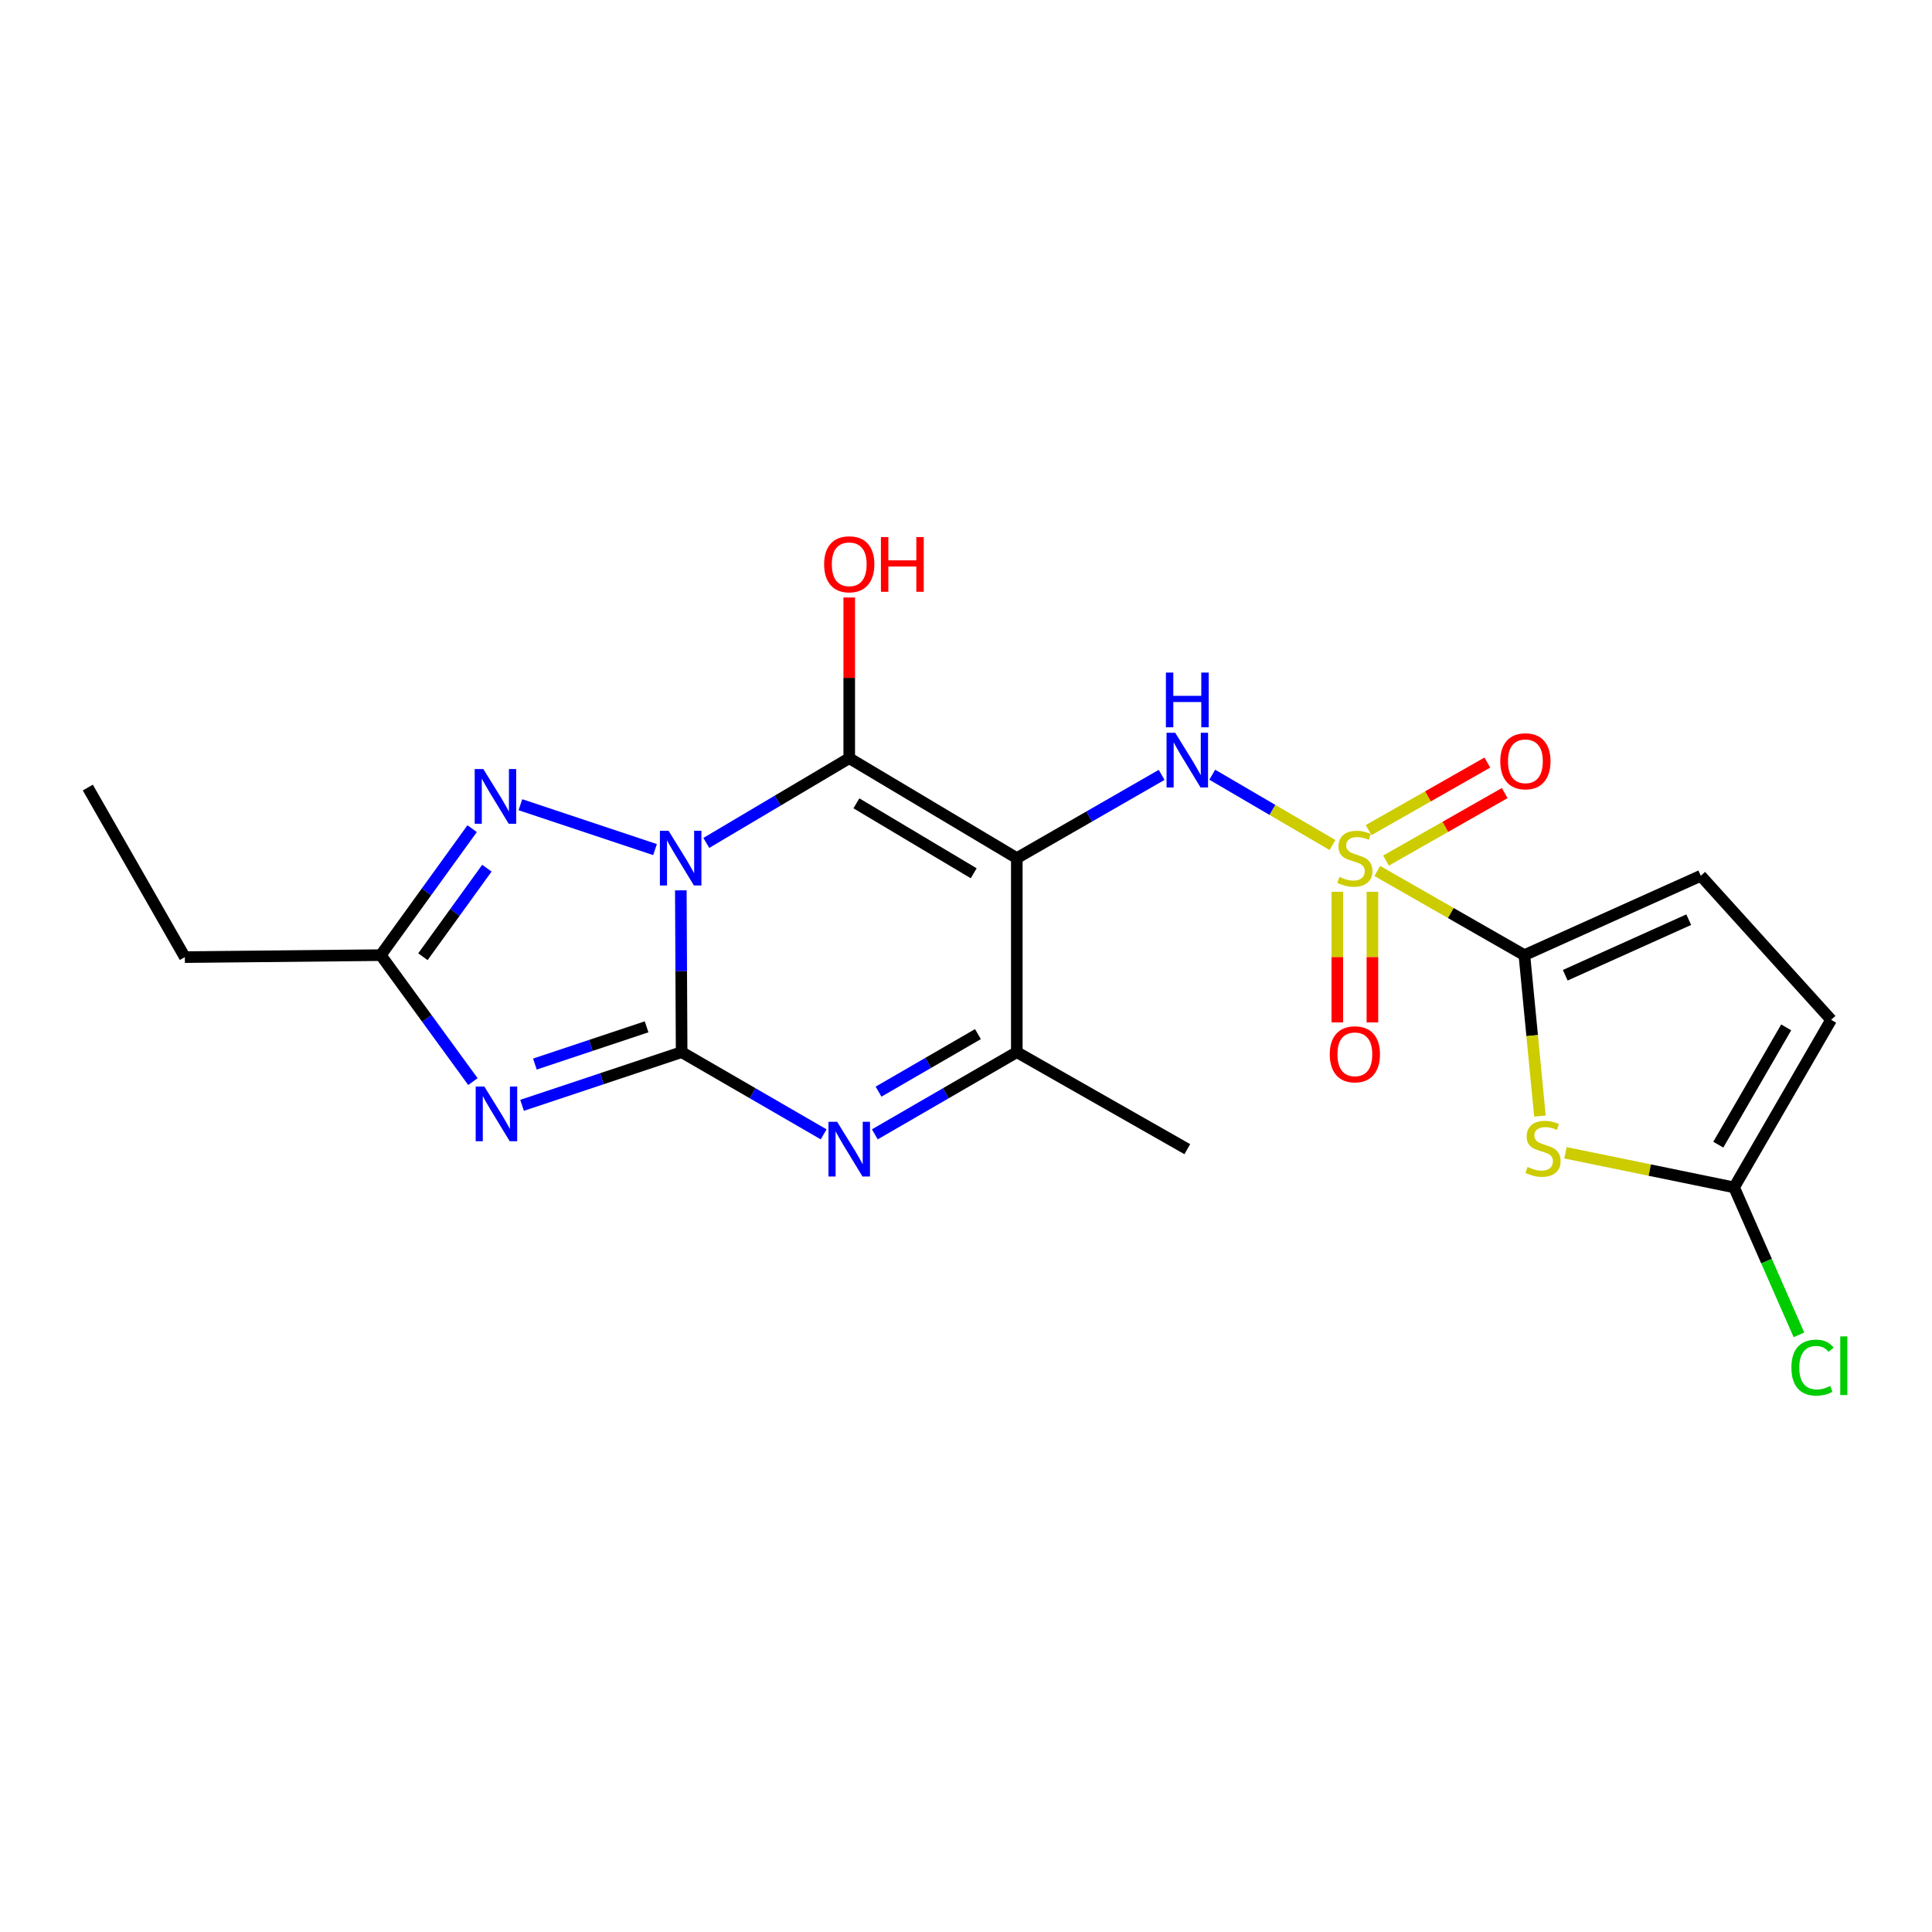 <?xml version='1.0' encoding='iso-8859-1'?>
<svg version='1.1' baseProfile='full'
              xmlns='http://www.w3.org/2000/svg'
                      xmlns:rdkit='http://www.rdkit.org/xml'
                      xmlns:xlink='http://www.w3.org/1999/xlink'
                  xml:space='preserve'
width='1000px' height='1000px' viewBox='0 0 1000 1000'>
<!-- END OF HEADER -->
<rect style='opacity:1.0;fill:#FFFFFF;stroke:none' width='1000' height='1000' x='0' y='0'> </rect>
<path class='bond-0' d='M 352.39,460.837 L 352.6,502.715' style='fill:none;fill-rule:evenodd;stroke:#0000FF;stroke-width:6px;stroke-linecap:butt;stroke-linejoin:miter;stroke-opacity:1' />
<path class='bond-0' d='M 352.6,502.715 L 352.811,544.593' style='fill:none;fill-rule:evenodd;stroke:#000000;stroke-width:6px;stroke-linecap:butt;stroke-linejoin:miter;stroke-opacity:1' />
<path class='bond-1' d='M 365.582,436.296 L 402.573,414.368' style='fill:none;fill-rule:evenodd;stroke:#0000FF;stroke-width:6px;stroke-linecap:butt;stroke-linejoin:miter;stroke-opacity:1' />
<path class='bond-1' d='M 402.573,414.368 L 439.564,392.439' style='fill:none;fill-rule:evenodd;stroke:#000000;stroke-width:6px;stroke-linecap:butt;stroke-linejoin:miter;stroke-opacity:1' />
<path class='bond-8' d='M 339.04,439.745 L 269.357,416.522' style='fill:none;fill-rule:evenodd;stroke:#0000FF;stroke-width:6px;stroke-linecap:butt;stroke-linejoin:miter;stroke-opacity:1' />
<path class='bond-4' d='M 352.811,544.593 L 311.516,558.357' style='fill:none;fill-rule:evenodd;stroke:#000000;stroke-width:6px;stroke-linecap:butt;stroke-linejoin:miter;stroke-opacity:1' />
<path class='bond-4' d='M 311.516,558.357 L 270.221,572.12' style='fill:none;fill-rule:evenodd;stroke:#0000FF;stroke-width:6px;stroke-linecap:butt;stroke-linejoin:miter;stroke-opacity:1' />
<path class='bond-4' d='M 334.679,531.49 L 305.772,541.125' style='fill:none;fill-rule:evenodd;stroke:#000000;stroke-width:6px;stroke-linecap:butt;stroke-linejoin:miter;stroke-opacity:1' />
<path class='bond-4' d='M 305.772,541.125 L 276.866,550.759' style='fill:none;fill-rule:evenodd;stroke:#0000FF;stroke-width:6px;stroke-linecap:butt;stroke-linejoin:miter;stroke-opacity:1' />
<path class='bond-5' d='M 352.811,544.593 L 389.564,565.867' style='fill:none;fill-rule:evenodd;stroke:#000000;stroke-width:6px;stroke-linecap:butt;stroke-linejoin:miter;stroke-opacity:1' />
<path class='bond-5' d='M 389.564,565.867 L 426.318,587.14' style='fill:none;fill-rule:evenodd;stroke:#0000FF;stroke-width:6px;stroke-linecap:butt;stroke-linejoin:miter;stroke-opacity:1' />
<path class='bond-2' d='M 439.564,392.439 L 526.298,444.166' style='fill:none;fill-rule:evenodd;stroke:#000000;stroke-width:6px;stroke-linecap:butt;stroke-linejoin:miter;stroke-opacity:1' />
<path class='bond-2' d='M 443.27,415.798 L 503.984,452.007' style='fill:none;fill-rule:evenodd;stroke:#000000;stroke-width:6px;stroke-linecap:butt;stroke-linejoin:miter;stroke-opacity:1' />
<path class='bond-17' d='M 439.564,392.439 L 439.564,350.851' style='fill:none;fill-rule:evenodd;stroke:#000000;stroke-width:6px;stroke-linecap:butt;stroke-linejoin:miter;stroke-opacity:1' />
<path class='bond-17' d='M 439.564,350.851 L 439.564,309.263' style='fill:none;fill-rule:evenodd;stroke:#FF0000;stroke-width:6px;stroke-linecap:butt;stroke-linejoin:miter;stroke-opacity:1' />
<path class='bond-7' d='M 526.298,444.166 L 563.779,422.62' style='fill:none;fill-rule:evenodd;stroke:#000000;stroke-width:6px;stroke-linecap:butt;stroke-linejoin:miter;stroke-opacity:1' />
<path class='bond-7' d='M 563.779,422.62 L 601.26,401.075' style='fill:none;fill-rule:evenodd;stroke:#0000FF;stroke-width:6px;stroke-linecap:butt;stroke-linejoin:miter;stroke-opacity:1' />
<path class='bond-10' d='M 526.298,444.166 L 526.298,544.593' style='fill:none;fill-rule:evenodd;stroke:#000000;stroke-width:6px;stroke-linecap:butt;stroke-linejoin:miter;stroke-opacity:1' />
<path class='bond-3' d='M 689.686,437.386 L 658.574,419.189' style='fill:none;fill-rule:evenodd;stroke:#CCCC00;stroke-width:6px;stroke-linecap:butt;stroke-linejoin:miter;stroke-opacity:1' />
<path class='bond-3' d='M 658.574,419.189 L 627.461,400.992' style='fill:none;fill-rule:evenodd;stroke:#0000FF;stroke-width:6px;stroke-linecap:butt;stroke-linejoin:miter;stroke-opacity:1' />
<path class='bond-6' d='M 712.886,450.809 L 750.953,472.594' style='fill:none;fill-rule:evenodd;stroke:#CCCC00;stroke-width:6px;stroke-linecap:butt;stroke-linejoin:miter;stroke-opacity:1' />
<path class='bond-6' d='M 750.953,472.594 L 789.021,494.38' style='fill:none;fill-rule:evenodd;stroke:#000000;stroke-width:6px;stroke-linecap:butt;stroke-linejoin:miter;stroke-opacity:1' />
<path class='bond-15' d='M 717.388,445.451 L 748.11,427.973' style='fill:none;fill-rule:evenodd;stroke:#CCCC00;stroke-width:6px;stroke-linecap:butt;stroke-linejoin:miter;stroke-opacity:1' />
<path class='bond-15' d='M 748.11,427.973 L 778.832,410.496' style='fill:none;fill-rule:evenodd;stroke:#FF0000;stroke-width:6px;stroke-linecap:butt;stroke-linejoin:miter;stroke-opacity:1' />
<path class='bond-15' d='M 708.406,429.662 L 739.128,412.185' style='fill:none;fill-rule:evenodd;stroke:#CCCC00;stroke-width:6px;stroke-linecap:butt;stroke-linejoin:miter;stroke-opacity:1' />
<path class='bond-15' d='M 739.128,412.185 L 769.85,394.708' style='fill:none;fill-rule:evenodd;stroke:#FF0000;stroke-width:6px;stroke-linecap:butt;stroke-linejoin:miter;stroke-opacity:1' />
<path class='bond-16' d='M 692.196,461.583 L 692.196,495.392' style='fill:none;fill-rule:evenodd;stroke:#CCCC00;stroke-width:6px;stroke-linecap:butt;stroke-linejoin:miter;stroke-opacity:1' />
<path class='bond-16' d='M 692.196,495.392 L 692.196,529.202' style='fill:none;fill-rule:evenodd;stroke:#FF0000;stroke-width:6px;stroke-linecap:butt;stroke-linejoin:miter;stroke-opacity:1' />
<path class='bond-16' d='M 710.36,461.583 L 710.36,495.392' style='fill:none;fill-rule:evenodd;stroke:#CCCC00;stroke-width:6px;stroke-linecap:butt;stroke-linejoin:miter;stroke-opacity:1' />
<path class='bond-16' d='M 710.36,495.392 L 710.36,529.202' style='fill:none;fill-rule:evenodd;stroke:#FF0000;stroke-width:6px;stroke-linecap:butt;stroke-linejoin:miter;stroke-opacity:1' />
<path class='bond-22' d='M 244.785,559.84 L 220.934,527.11' style='fill:none;fill-rule:evenodd;stroke:#0000FF;stroke-width:6px;stroke-linecap:butt;stroke-linejoin:miter;stroke-opacity:1' />
<path class='bond-22' d='M 220.934,527.11 L 197.084,494.38' style='fill:none;fill-rule:evenodd;stroke:#000000;stroke-width:6px;stroke-linecap:butt;stroke-linejoin:miter;stroke-opacity:1' />
<path class='bond-23' d='M 452.81,587.138 L 489.554,565.866' style='fill:none;fill-rule:evenodd;stroke:#0000FF;stroke-width:6px;stroke-linecap:butt;stroke-linejoin:miter;stroke-opacity:1' />
<path class='bond-23' d='M 489.554,565.866 L 526.298,544.593' style='fill:none;fill-rule:evenodd;stroke:#000000;stroke-width:6px;stroke-linecap:butt;stroke-linejoin:miter;stroke-opacity:1' />
<path class='bond-23' d='M 454.732,565.037 L 480.453,550.146' style='fill:none;fill-rule:evenodd;stroke:#0000FF;stroke-width:6px;stroke-linecap:butt;stroke-linejoin:miter;stroke-opacity:1' />
<path class='bond-23' d='M 480.453,550.146 L 506.174,535.255' style='fill:none;fill-rule:evenodd;stroke:#000000;stroke-width:6px;stroke-linecap:butt;stroke-linejoin:miter;stroke-opacity:1' />
<path class='bond-9' d='M 789.021,494.38 L 793.046,536.026' style='fill:none;fill-rule:evenodd;stroke:#000000;stroke-width:6px;stroke-linecap:butt;stroke-linejoin:miter;stroke-opacity:1' />
<path class='bond-9' d='M 793.046,536.026 L 797.071,577.673' style='fill:none;fill-rule:evenodd;stroke:#CCCC00;stroke-width:6px;stroke-linecap:butt;stroke-linejoin:miter;stroke-opacity:1' />
<path class='bond-13' d='M 789.021,494.38 L 880.325,453.299' style='fill:none;fill-rule:evenodd;stroke:#000000;stroke-width:6px;stroke-linecap:butt;stroke-linejoin:miter;stroke-opacity:1' />
<path class='bond-13' d='M 810.169,504.782 L 874.083,476.025' style='fill:none;fill-rule:evenodd;stroke:#000000;stroke-width:6px;stroke-linecap:butt;stroke-linejoin:miter;stroke-opacity:1' />
<path class='bond-11' d='M 244.38,428.912 L 220.732,461.646' style='fill:none;fill-rule:evenodd;stroke:#0000FF;stroke-width:6px;stroke-linecap:butt;stroke-linejoin:miter;stroke-opacity:1' />
<path class='bond-11' d='M 220.732,461.646 L 197.084,494.38' style='fill:none;fill-rule:evenodd;stroke:#000000;stroke-width:6px;stroke-linecap:butt;stroke-linejoin:miter;stroke-opacity:1' />
<path class='bond-11' d='M 252.009,449.369 L 235.456,472.283' style='fill:none;fill-rule:evenodd;stroke:#0000FF;stroke-width:6px;stroke-linecap:butt;stroke-linejoin:miter;stroke-opacity:1' />
<path class='bond-11' d='M 235.456,472.283 L 218.902,495.196' style='fill:none;fill-rule:evenodd;stroke:#000000;stroke-width:6px;stroke-linecap:butt;stroke-linejoin:miter;stroke-opacity:1' />
<path class='bond-12' d='M 810.282,596.683 L 853.926,605.64' style='fill:none;fill-rule:evenodd;stroke:#CCCC00;stroke-width:6px;stroke-linecap:butt;stroke-linejoin:miter;stroke-opacity:1' />
<path class='bond-12' d='M 853.926,605.64 L 897.571,614.596' style='fill:none;fill-rule:evenodd;stroke:#000000;stroke-width:6px;stroke-linecap:butt;stroke-linejoin:miter;stroke-opacity:1' />
<path class='bond-19' d='M 526.298,544.593 L 614.545,594.807' style='fill:none;fill-rule:evenodd;stroke:#000000;stroke-width:6px;stroke-linecap:butt;stroke-linejoin:miter;stroke-opacity:1' />
<path class='bond-20' d='M 197.084,494.38 L 95.668,495.399' style='fill:none;fill-rule:evenodd;stroke:#000000;stroke-width:6px;stroke-linecap:butt;stroke-linejoin:miter;stroke-opacity:1' />
<path class='bond-18' d='M 897.571,614.596 L 914.347,652.757' style='fill:none;fill-rule:evenodd;stroke:#000000;stroke-width:6px;stroke-linecap:butt;stroke-linejoin:miter;stroke-opacity:1' />
<path class='bond-18' d='M 914.347,652.757 L 931.123,690.919' style='fill:none;fill-rule:evenodd;stroke:#00CC00;stroke-width:6px;stroke-linecap:butt;stroke-linejoin:miter;stroke-opacity:1' />
<path class='bond-24' d='M 897.571,614.596 L 947.785,527.852' style='fill:none;fill-rule:evenodd;stroke:#000000;stroke-width:6px;stroke-linecap:butt;stroke-linejoin:miter;stroke-opacity:1' />
<path class='bond-24' d='M 889.383,592.484 L 924.532,531.764' style='fill:none;fill-rule:evenodd;stroke:#000000;stroke-width:6px;stroke-linecap:butt;stroke-linejoin:miter;stroke-opacity:1' />
<path class='bond-14' d='M 880.325,453.299 L 947.785,527.852' style='fill:none;fill-rule:evenodd;stroke:#000000;stroke-width:6px;stroke-linecap:butt;stroke-linejoin:miter;stroke-opacity:1' />
<path class='bond-21' d='M 95.668,495.399 L 45.455,407.646' style='fill:none;fill-rule:evenodd;stroke:#000000;stroke-width:6px;stroke-linecap:butt;stroke-linejoin:miter;stroke-opacity:1' />
<path  class='atom-0' d='M 346.046 430.006
L 355.326 445.006
Q 356.246 446.486, 357.726 449.166
Q 359.206 451.846, 359.286 452.006
L 359.286 430.006
L 363.046 430.006
L 363.046 458.326
L 359.166 458.326
L 349.206 441.926
Q 348.046 440.006, 346.806 437.806
Q 345.606 435.606, 345.246 434.926
L 345.246 458.326
L 341.566 458.326
L 341.566 430.006
L 346.046 430.006
' fill='#0000FF'/>
<path  class='atom-4' d='M 693.278 453.886
Q 693.598 454.006, 694.918 454.566
Q 696.238 455.126, 697.678 455.486
Q 699.158 455.806, 700.598 455.806
Q 703.278 455.806, 704.838 454.526
Q 706.398 453.206, 706.398 450.926
Q 706.398 449.366, 705.598 448.406
Q 704.838 447.446, 703.638 446.926
Q 702.438 446.406, 700.438 445.806
Q 697.918 445.046, 696.398 444.326
Q 694.918 443.606, 693.838 442.086
Q 692.798 440.566, 692.798 438.006
Q 692.798 434.446, 695.198 432.246
Q 697.638 430.046, 702.438 430.046
Q 705.718 430.046, 709.438 431.606
L 708.518 434.686
Q 705.118 433.286, 702.558 433.286
Q 699.798 433.286, 698.278 434.446
Q 696.758 435.566, 696.798 437.526
Q 696.798 439.046, 697.558 439.966
Q 698.358 440.886, 699.478 441.406
Q 700.638 441.926, 702.558 442.526
Q 705.118 443.326, 706.638 444.126
Q 708.158 444.926, 709.238 446.566
Q 710.358 448.166, 710.358 450.926
Q 710.358 454.846, 707.718 456.966
Q 705.118 459.046, 700.758 459.046
Q 698.238 459.046, 696.318 458.486
Q 694.438 457.966, 692.198 457.046
L 693.278 453.886
' fill='#CCCC00'/>
<path  class='atom-5' d='M 250.695 562.382
L 259.975 577.382
Q 260.895 578.862, 262.375 581.542
Q 263.855 584.222, 263.935 584.382
L 263.935 562.382
L 267.695 562.382
L 267.695 590.702
L 263.815 590.702
L 253.855 574.302
Q 252.695 572.382, 251.455 570.182
Q 250.255 567.982, 249.895 567.302
L 249.895 590.702
L 246.215 590.702
L 246.215 562.382
L 250.695 562.382
' fill='#0000FF'/>
<path  class='atom-6' d='M 433.304 580.647
L 442.584 595.647
Q 443.504 597.127, 444.984 599.807
Q 446.464 602.487, 446.544 602.647
L 446.544 580.647
L 450.304 580.647
L 450.304 608.967
L 446.424 608.967
L 436.464 592.567
Q 435.304 590.647, 434.064 588.447
Q 432.864 586.247, 432.504 585.567
L 432.504 608.967
L 428.824 608.967
L 428.824 580.647
L 433.304 580.647
' fill='#0000FF'/>
<path  class='atom-8' d='M 608.285 379.278
L 617.565 394.278
Q 618.485 395.758, 619.965 398.438
Q 621.445 401.118, 621.525 401.278
L 621.525 379.278
L 625.285 379.278
L 625.285 407.598
L 621.405 407.598
L 611.445 391.198
Q 610.285 389.278, 609.045 387.078
Q 607.845 384.878, 607.485 384.198
L 607.485 407.598
L 603.805 407.598
L 603.805 379.278
L 608.285 379.278
' fill='#0000FF'/>
<path  class='atom-8' d='M 603.465 348.126
L 607.305 348.126
L 607.305 360.166
L 621.785 360.166
L 621.785 348.126
L 625.625 348.126
L 625.625 376.446
L 621.785 376.446
L 621.785 363.366
L 607.305 363.366
L 607.305 376.446
L 603.465 376.446
L 603.465 348.126
' fill='#0000FF'/>
<path  class='atom-9' d='M 250.18 398.058
L 259.46 413.058
Q 260.38 414.538, 261.86 417.218
Q 263.34 419.898, 263.42 420.058
L 263.42 398.058
L 267.18 398.058
L 267.18 426.378
L 263.3 426.378
L 253.34 409.978
Q 252.18 408.058, 250.94 405.858
Q 249.74 403.658, 249.38 402.978
L 249.38 426.378
L 245.7 426.378
L 245.7 398.058
L 250.18 398.058
' fill='#0000FF'/>
<path  class='atom-10' d='M 790.678 604.022
Q 790.998 604.142, 792.318 604.702
Q 793.638 605.262, 795.078 605.622
Q 796.558 605.942, 797.998 605.942
Q 800.678 605.942, 802.238 604.662
Q 803.798 603.342, 803.798 601.062
Q 803.798 599.502, 802.998 598.542
Q 802.238 597.582, 801.038 597.062
Q 799.838 596.542, 797.838 595.942
Q 795.318 595.182, 793.798 594.462
Q 792.318 593.742, 791.238 592.222
Q 790.198 590.702, 790.198 588.142
Q 790.198 584.582, 792.598 582.382
Q 795.038 580.182, 799.838 580.182
Q 803.118 580.182, 806.838 581.742
L 805.918 584.822
Q 802.518 583.422, 799.958 583.422
Q 797.198 583.422, 795.678 584.582
Q 794.158 585.702, 794.198 587.662
Q 794.198 589.182, 794.958 590.102
Q 795.758 591.022, 796.878 591.542
Q 798.038 592.062, 799.958 592.662
Q 802.518 593.462, 804.038 594.262
Q 805.558 595.062, 806.638 596.702
Q 807.758 598.302, 807.758 601.062
Q 807.758 604.982, 805.118 607.102
Q 802.518 609.182, 798.158 609.182
Q 795.638 609.182, 793.718 608.622
Q 791.838 608.102, 789.598 607.182
L 790.678 604.022
' fill='#CCCC00'/>
<path  class='atom-16' d='M 776.545 394.033
Q 776.545 387.233, 779.905 383.433
Q 783.265 379.633, 789.545 379.633
Q 795.825 379.633, 799.185 383.433
Q 802.545 387.233, 802.545 394.033
Q 802.545 400.913, 799.145 404.833
Q 795.745 408.713, 789.545 408.713
Q 783.305 408.713, 779.905 404.833
Q 776.545 400.953, 776.545 394.033
M 789.545 405.513
Q 793.865 405.513, 796.185 402.633
Q 798.545 399.713, 798.545 394.033
Q 798.545 388.473, 796.185 385.673
Q 793.865 382.833, 789.545 382.833
Q 785.225 382.833, 782.865 385.633
Q 780.545 388.433, 780.545 394.033
Q 780.545 399.753, 782.865 402.633
Q 785.225 405.513, 789.545 405.513
' fill='#FF0000'/>
<path  class='atom-17' d='M 688.278 545.703
Q 688.278 538.903, 691.638 535.103
Q 694.998 531.303, 701.278 531.303
Q 707.558 531.303, 710.918 535.103
Q 714.278 538.903, 714.278 545.703
Q 714.278 552.583, 710.878 556.503
Q 707.478 560.383, 701.278 560.383
Q 695.038 560.383, 691.638 556.503
Q 688.278 552.623, 688.278 545.703
M 701.278 557.183
Q 705.598 557.183, 707.918 554.303
Q 710.278 551.383, 710.278 545.703
Q 710.278 540.143, 707.918 537.343
Q 705.598 534.503, 701.278 534.503
Q 696.958 534.503, 694.598 537.303
Q 692.278 540.103, 692.278 545.703
Q 692.278 551.423, 694.598 554.303
Q 696.958 557.183, 701.278 557.183
' fill='#FF0000'/>
<path  class='atom-18' d='M 426.564 292.072
Q 426.564 285.272, 429.924 281.472
Q 433.284 277.672, 439.564 277.672
Q 445.844 277.672, 449.204 281.472
Q 452.564 285.272, 452.564 292.072
Q 452.564 298.952, 449.164 302.872
Q 445.764 306.752, 439.564 306.752
Q 433.324 306.752, 429.924 302.872
Q 426.564 298.992, 426.564 292.072
M 439.564 303.552
Q 443.884 303.552, 446.204 300.672
Q 448.564 297.752, 448.564 292.072
Q 448.564 286.512, 446.204 283.712
Q 443.884 280.872, 439.564 280.872
Q 435.244 280.872, 432.884 283.672
Q 430.564 286.472, 430.564 292.072
Q 430.564 297.792, 432.884 300.672
Q 435.244 303.552, 439.564 303.552
' fill='#FF0000'/>
<path  class='atom-18' d='M 455.964 277.992
L 459.804 277.992
L 459.804 290.032
L 474.284 290.032
L 474.284 277.992
L 478.124 277.992
L 478.124 306.312
L 474.284 306.312
L 474.284 293.232
L 459.804 293.232
L 459.804 306.312
L 455.964 306.312
L 455.964 277.992
' fill='#FF0000'/>
<path  class='atom-19' d='M 927.228 707.879
Q 927.228 700.839, 930.508 697.159
Q 933.828 693.439, 940.108 693.439
Q 945.948 693.439, 949.068 697.559
L 946.428 699.719
Q 944.148 696.719, 940.108 696.719
Q 935.828 696.719, 933.548 699.599
Q 931.308 702.439, 931.308 707.879
Q 931.308 713.479, 933.628 716.359
Q 935.988 719.239, 940.548 719.239
Q 943.668 719.239, 947.308 717.359
L 948.428 720.359
Q 946.948 721.319, 944.708 721.879
Q 942.468 722.439, 939.988 722.439
Q 933.828 722.439, 930.508 718.679
Q 927.228 714.919, 927.228 707.879
' fill='#00CC00'/>
<path  class='atom-19' d='M 952.508 691.719
L 956.188 691.719
L 956.188 722.079
L 952.508 722.079
L 952.508 691.719
' fill='#00CC00'/>
</svg>
